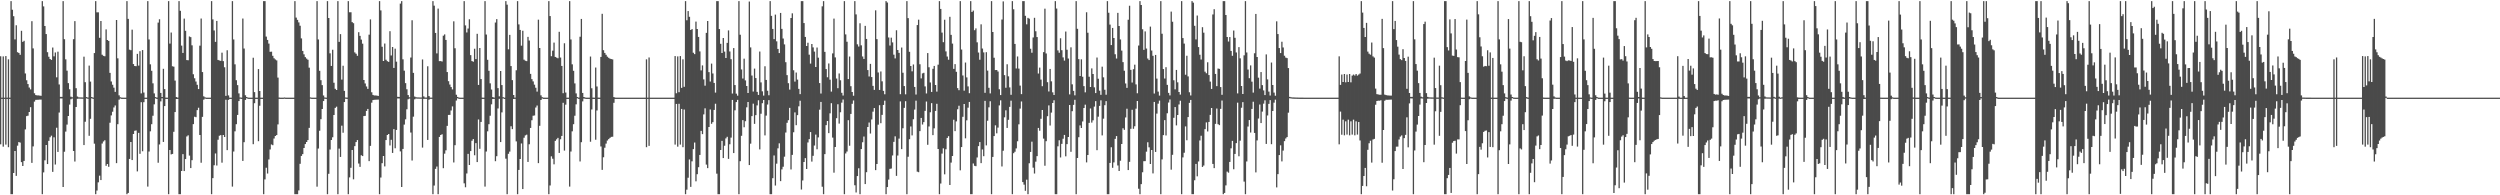 <?xml version="1.0" encoding="UTF-8"?>
<svg xmlns="http://www.w3.org/2000/svg" width="1920" height="150">
  <path d="M0 43.200h1v67.659H0zM1 74.996h1v1.000H1zM2 43.311h1v69.337H2zM3 74.996h1v1.000H3zM4 43.035h1v68.002H4zM5 74.996h1v1.000H5zM6 45.555h1v67.514H6zM7 74.992h1v1.000H7zM8 0.859h1v148.283H8zM9 7.482h1v141.659H9zM10 12.460h1v120.425H10zM11 30.242h1v85.746H11zM12 19.419h1v115.649H12zM13 40.077h1v71.788H13zM14 40.641h1v68.455H14zM15 42.099h1v67.413H15zM16 23.642h1v100.895H16zM17 32.134h1v95.349H17zM18 31.330h1v92.272H18zM19 56.401h1v42.980H19zM20 61.633h1v27.546H20zM21 64.558h1v24.287H21zM22 67.211h1v18.785H22zM23 68.665h1v13.645H23zM24 16.305h1v108.768H24zM25 37.192h1v75.247H25zM26 71.606h1v6.430H26zM27 72.991h1v3.712H27zM28 73.284h1v3.352H28zM29 73.282h1v3.322H29zM30 73.429h1v3.090H30zM31 73.580h1v2.915H31zM32 0.859h1v148.283H32zM33 4.893h1v127.485H33zM34 19.993h1v103.164H34zM35 26.147h1v85.192H35zM36 40.088h1v85.915H36zM37 43.562h1v64.623H37zM38 45.300h1v60.142H38zM39 46.019h1v58.166H39zM40 36.509h1v95.464H40zM41 43.286h1v62.161H41zM42 40.316h1v86.061H42zM43 59.388h1v38.713H43zM44 39.706h1v76.991H44zM45 64.876h1v21.530H45zM46 74.410h1v1.207H46zM47 74.414h1v1.191H47zM48 0.859h1v142.777H48zM49 30.119h1v86.428H49zM50 45.554h1v55.514H50zM51 54.274h1v41.411H51zM52 63.849h1v25.240H52zM53 68.532h1v11.817H53zM54 74.234h1v2.022H54zM55 74.682h1v1.000H55zM56 30.099h1v85.852H56zM57 16.233h1v107.805H57zM58 67.718h1v14.454H58zM59 74.125h1v1.737H59zM60 74.745h1v1.000H60zM61 74.790h1v1.000H61zM62 74.803h1v1.000H62zM63 74.846h1v1.000H63zM64 43.523h1v67.865H64zM65 63.136h1v30.334H65zM66 74.571h1v1.000H66zM67 74.891h1v1.000H67zM68 50.406h1v53.896H68zM69 62.677h1v28.541H69zM70 74.512h1v1.021H70zM71 74.951h1v1.000H71zM72 40.762h1v69.576H72zM73 0.859h1v148.283H73zM74 9.496h1v136.839H74zM75 9.469h1v130.588H75zM76 29.018h1v105.899H76zM77 16.124h1v122.157H77zM78 42.017h1v68.208H78zM79 42.894h1v65.731H79zM80 43.216h1v64.486H80zM81 22.561h1v104.790H81zM82 30.708h1v95.259H82zM83 31.431h1v96.653H83zM84 55.982h1v38.286H84zM85 62.549h1v26.069H85zM86 65.065h1v20.745H86zM87 67.310h1v15.221H87zM88 70.539h1v10.482H88zM89 15.347h1v109.936H89zM90 44.797h1v50.605H90zM91 73.193h1v3.335H91zM92 74.676h1v1.000H92zM93 74.976h1v1.000H93zM94 74.994h1v1.000H94zM95 74.995h1v1.000H95zM96 74.994h1v1.000H96zM97 0.859h1v148.283H97zM98 14.483h1v133.678H98zM99 38.150h1v83.915H99zM100 38.543h1v70.495H100zM101 22.778h1v100.173H101zM102 49.202h1v53.711H102zM103 50.686h1v49.757H103zM104 50.816h1v49.394H104zM105 41.373h1v90.245H105zM106 50.381h1v51.673H106zM107 39.308h1v78.795H107zM108 71.738h1v6.753H108zM109 38.472h1v77.680H109zM110 71.043h1v7.426H110zM111 74.985h1v1.000H111zM112 74.993h1v1.000H112zM113 0.859h1v142.434H113zM114 30.314h1v86.053H114zM115 49.413h1v51.433H115zM116 54.392h1v40.990H116zM117 64.024h1v24.855H117zM118 71.719h1v8.391H118zM119 74.546h1v1.000H119zM120 74.980h1v1.000H120zM121 17.344h1v107.657H121zM122 14.811h1v96.123H122zM123 71.392h1v6.479H123zM124 74.483h1v1.059H124zM125 52.839h1v56.151H125zM126 68.416h1v13.055H126zM127 74.978h1v1.000H127zM128 74.993h1v1.000H128zM129 0.859h1v148.283H129zM130 33.484h1v81.723H130zM131 24.994h1v93.602H131zM132 50.888h1v67.311H132zM133 51.210h1v50.033H133zM134 61.884h1v24.181H134zM135 74.554h1v1.469H135zM136 74.956h1v1.000H136zM137 0.859h1v148.283H137zM138 8.280h1v140.861H138zM139 35.031h1v96.289H139zM140 40.648h1v77.713H140zM141 14.266h1v117.116H141zM142 23.664h1v98.510H142zM143 46.127h1v58.701H143zM144 46.276h1v57.658H144zM145 27.991h1v91.532H145zM146 28.527h1v100.534H146zM147 34.803h1v88.214H147zM148 57.057h1v38.270H148zM149 60.090h1v29.558H149zM150 62.639h1v27.386H150zM151 65.118h1v19.451H151zM152 68.388h1v14.340H152zM153 35.050h1v68.634H153zM154 14.215h1v110.751H154zM155 55.322h1v34.456H155zM156 73.987h1v2.547H156zM157 74.729h1v1.000H157zM158 74.994h1v1.000H158zM159 74.994h1v1.000H159zM160 74.995h1v1.000H160zM161 74.994h1v1.000H161zM162 0.859h1v148.283H162zM163 14.915h1v121.900H163zM164 23.417h1v103.509H164zM165 32.169h1v85.682H165zM166 16.088h1v111.030H166zM167 46.042h1v61.265H167zM168 46.432h1v57.801H168zM169 46.736h1v57.029H169zM170 40.445h1v84.486H170zM171 46.967h1v56.722H171zM172 51.680h1v53.558H172zM173 73.631h1v2.957H173zM174 38.609h1v76.691H174zM175 73.244h1v3.429H175zM176 74.985h1v1.000H176zM177 74.993h1v1.000H177zM178 0.859h1v142.463H178zM179 30.321h1v86.052H179zM180 49.413h1v51.431H180zM181 61.594h1v33.789H181zM182 65.387h1v22.860H182zM183 71.719h1v5.920H183zM184 74.847h1v1.000H184zM185 74.983h1v1.000H185zM186 14.253h1v109.345H186zM187 37.293h1v71.926H187zM188 73.155h1v3.582H188zM189 74.484h1v1.000H189zM190 74.933h1v1.000H190zM191 74.992h1v1.000H191zM192 74.993h1v1.000H192zM193 74.993h1v1.000H193zM194 44.361h1v66.374H194zM195 70.735h1v8.515H195zM196 74.988h1v1.000H196zM197 74.996h1v1.000H197zM198 53.029h1v55.398H198zM199 69.908h1v11.318H199zM200 74.987h1v1.000H200zM201 74.996h1v1.000H201zM202 0.859h1v148.283H202zM203 0.859h1v136.916H203zM204 28.116h1v100.679H204zM205 30.694h1v102.584H205zM206 33.509h1v88.946H206zM207 39.768h1v75.017H207zM208 39.686h1v71.240H208zM209 42.852h1v68.674H209zM210 44.735h1v61.654H210zM211 45.671h1v58.755H211zM212 46.361h1v57.369H212zM213 59.580h1v35.969H213zM214 74.907h1v1.000H214zM215 74.988h1v1.000H215zM216 74.992h1v1.000H216zM217 74.991h1v1.000H217zM218 74.832h1v1.000H218zM219 74.994h1v1.000H219zM220 74.995h1v1.000H220zM221 74.995h1v1.000H221zM222 74.995h1v1.000H222zM223 74.995h1v1.000H223zM224 74.995h1v1.000H224zM225 74.995h1v1.000H225zM226 0.859h1v148.283H226zM227 13.533h1v135.608H227zM228 15.257h1v133.885H228zM229 17.184h1v129.048H229zM230 19.768h1v106.015H230zM231 29.484h1v90.250H231zM232 39.103h1v79.249H232zM233 41.710h1v71.947H233zM234 43.885h1v66.739H234zM235 44.994h1v64.044H235zM236 45.901h1v61.667H236zM237 51.967h1v46.260H237zM238 74.780h1v1.000H238zM239 74.992h1v1.000H239zM240 74.993h1v1.000H240zM241 74.994h1v1.000H241zM242 74.994h1v1.000H242zM243 0.859h1v142.503H243zM244 30.320h1v83.736H244zM245 54.392h1v46.025H245zM246 61.589h1v29.967H246zM247 65.390h1v18.302H247zM248 73.314h1v4.326H248zM249 74.849h1v1.000H249zM250 74.986h1v1.000H250zM251 0.859h1v148.283H251zM252 13.808h1v119.681H252zM253 40.938h1v73.893H253zM254 50.643h1v56.884H254zM255 38.175h1v67.237H255zM256 63.528h1v24.767H256zM257 68.201h1v14.618H257zM258 69.142h1v12.756H258zM259 0.859h1v148.283H259zM260 32.150h1v81.983H260zM261 26.203h1v94.311H261zM262 61.156h1v35.369H262zM263 50.463h1v51.497H263zM264 69.810h1v8.600H264zM265 74.843h1v1.000H265zM266 74.981h1v1.000H266zM267 0.859h1v148.283H267zM268 9.417h1v126.823H268zM269 9.404h1v119.465H269zM270 17.015h1v98.166H270zM271 17.831h1v119.885H271zM272 40.264h1v71.951H272zM273 41.265h1v67.861H273zM274 42.877h1v64.685H274zM275 24.748h1v100.872H275zM276 27.570h1v100.606H276zM277 30.400h1v88.865H277zM278 33.534h1v86.318H278zM279 61.449h1v27.666H279zM280 64.077h1v24.925H280zM281 66.411h1v18.761H281zM282 68.236h1v15.449H282zM283 26.609h1v97.146H283zM284 14.892h1v97.134H284zM285 70.845h1v7.985H285zM286 72.913h1v3.922H286zM287 73.310h1v3.334H287zM288 73.302h1v3.301H288zM289 73.403h1v3.127H289zM290 73.656h1v2.834H290zM291 0.859h1v148.283H291zM292 7.996h1v128.370H292zM293 35.890h1v89.443H293zM294 46.836h1v72.988H294zM295 33.407h1v94.404H295zM296 45.890h1v61.702H296zM297 47.022h1v56.667H297zM298 47.513h1v55.386H298zM299 23.960h1v87.759H299zM300 42.594h1v64.752H300zM301 36.111h1v81.346H301zM302 52.170h1v47.025H302zM303 37.364h1v76.513H303zM304 47.363h1v52.419H304zM305 74.334h1v1.290H305zM306 74.437h1v1.174H306zM307 2.779h1v113.491H307zM308 0.859h1v142.741H308zM309 45.553h1v68.853H309zM310 54.277h1v41.403H310zM311 63.836h1v27.807H311zM312 68.544h1v15.362H312zM313 73.026h1v3.225H313zM314 74.698h1v1.000H314zM315 44.198h1v57.580H315zM316 15.572h1v107.738H316zM317 55.939h1v33.674H317zM318 74.123h1v2.155H318zM319 74.661h1v1.000H319zM320 74.797h1v1.000H320zM321 74.785h1v1.000H321zM322 74.844h1v1.000H322zM323 74.849h1v1.000H323zM324 45.652h1v67.696H324zM325 74.047h1v1.861H325zM326 74.885h1v1.000H326zM327 74.905h1v1.000H327zM328 50.907h1v56.561H328zM329 73.782h1v2.781H329zM330 74.937h1v1.000H330zM331 74.951h1v1.000H331zM332 0.859h1v148.283H332zM333 4.350h1v138.124H333zM334 25.316h1v104.349H334zM335 40.987h1v86.898H335zM336 6.620h1v142.521H336zM337 46.957h1v58.214H337zM338 46.887h1v56.778H338zM339 47.263h1v55.845H339zM340 27.378h1v101.816H340zM341 26.405h1v91.599H341zM342 30.646h1v84.826H342zM343 55.327h1v41.364H343zM344 62.363h1v25.902H344zM345 64.898h1v23.332H345zM346 66.861h1v17.954H346zM347 68.659h1v13.032H347zM348 16.363h1v108.388H348zM349 37.084h1v74.421H349zM350 72.763h1v4.450H350zM351 74.465h1v1.047H351zM352 74.930h1v1.000H352zM353 74.994h1v1.000H353zM354 74.993h1v1.000H354zM355 74.994h1v1.000H355zM356 0.859h1v139.964H356zM357 19.530h1v124.313H357zM358 24.958h1v108.252H358zM359 21.938h1v96.225H359zM360 14.783h1v111.929H360zM361 42.365h1v73.675H361zM362 46.880h1v61.192H362zM363 47.403h1v59.385H363zM364 37.429h1v81.829H364zM365 45.373h1v64.551H365zM366 25.938h1v98.519H366zM367 65.220h1v26.522H367zM368 36.872h1v77.428H368zM369 60.708h1v32.945H369zM370 74.976h1v1.000H370zM371 74.993h1v1.000H371zM372 0.859h1v142.467H372zM373 26.507h1v89.859H373zM374 45.941h1v54.904H374zM375 54.389h1v40.996H375zM376 64.024h1v24.859H376zM377 68.766h1v11.343H377zM378 74.543h1v1.485H378zM379 74.954h1v1.000H379zM380 17.328h1v106.471H380zM381 14.685h1v105.271H381zM382 67.700h1v15.578H382zM383 74.008h1v1.889H383zM384 54.531h1v54.599H384zM385 65.348h1v20.977H385zM386 74.631h1v1.000H386zM387 74.989h1v1.000H387zM388 0.859h1v120.993H388zM389 3.602h1v145.539H389zM390 37.900h1v80.241H390zM391 26.769h1v89.650H391zM392 50.736h1v46.225H392zM393 61.549h1v37.615H393zM394 72.981h1v3.041H394zM395 74.935h1v1.000H395zM396 53.952h1v54.622H396zM397 0.859h1v148.283H397zM398 18.751h1v111.776H398zM399 22.970h1v99.145H399zM400 35.076h1v75.127H400zM401 23.601h1v121.623H401zM402 45.827h1v59.973H402zM403 46.659h1v57.349H403zM404 46.966h1v56.480H404zM405 28.323h1v96.050H405zM406 31.110h1v79.707H406zM407 56.728h1v41.512H407zM408 60.799h1v31.574H408zM409 62.508h1v26.365H409zM410 65.020h1v23.652H410zM411 67.373h1v15.188H411zM412 70.348h1v10.724H412zM413 15.113h1v110.185H413zM414 36.840h1v59.779H414zM415 73.197h1v3.598H415zM416 74.656h1v1.000H416zM417 74.977h1v1.000H417zM418 74.994h1v1.000H418zM419 74.993h1v1.000H419zM420 74.994h1v1.000H420zM421 0.859h1v148.283H421zM422 12.343h1v130.118H422zM423 43.147h1v76.894H423zM424 38.922h1v82.975H424zM425 32.705h1v93.510H425zM426 43.704h1v64.488H426zM427 44.259h1v62.734H427zM428 44.749h1v61.129H428zM429 24.447h1v93.012H429zM430 44.187h1v62.776H430zM431 50.634h1v53.761H431zM432 71.565h1v7.369H432zM433 33.203h1v82.437H433zM434 71.058h1v9.336H434zM435 74.986h1v1.000H435zM436 74.993h1v1.000H436zM437 0.859h1v142.439H437zM438 30.320h1v86.047H438zM439 49.410h1v51.436H439zM440 54.391h1v40.992H440zM441 64.025h1v24.856H441zM442 71.716h1v8.395H442zM443 74.544h1v1.000H443zM444 74.968h1v1.000H444zM445 28.197h1v95.807H445zM446 14.554h1v94.657H446zM447 71.392h1v6.478H447zM448 74.481h1v1.205H448zM449 74.889h1v1.000H449zM450 74.992h1v1.000H450zM451 74.992h1v1.000H451zM452 74.992h1v1.000H452zM453 43.440h1v65.401H453zM454 67.809h1v16.257H454zM455 74.977h1v1.000H455zM456 74.995h1v1.000H456zM457 51.851h1v55.474H457zM458 66.381h1v18.480H458zM459 74.972h1v1.000H459zM460 74.995h1v1.000H460zM461 43.725h1v68.773H461zM462 10.582h1v119.891H462zM463 38.562h1v82.214H463zM464 40.646h1v72.811H464zM465 42.091h1v68.206H465zM466 43.513h1v64.393H466zM467 44.398h1v62.451H467zM468 45.065h1v60.806H468zM469 45.357h1v59.778H469zM470 45.600h1v59.413H470zM471 74.558h1v4.382H471zM472 74.969h1v1.000H472zM473 74.997h1v1.000H473zM474 74.997h1v1.000H474zM475 74.998h1v1.000H475zM476 74.997h1v1.000H476zM477 74.998h1v1.000H477zM478 74.997h1v1.000H478zM479 74.998h1v1.000H479zM480 74.998h1v1.000H480zM481 74.998h1v1.000H481zM482 74.997h1v1.000H482zM483 74.997h1v1.000H483zM484 74.998h1v1.000H484zM485 74.997h1v1.000H485zM486 74.998h1v1.000H486zM487 74.997h1v1.000H487zM488 74.997h1v1.000H488zM489 74.998h1v1.000H489zM490 74.998h1v1.000H490zM491 74.997h1v1.000H491zM492 74.997h1v1.000H492zM493 74.997h1v1.000H493zM494 74.997h1v1.000H494zM495 74.997h1v1.000H495zM496 45.553h1v67.516H496zM497 74.991h1v1.000H497zM498 44.114h1v67.908H498zM499 74.995h1v1.000H499zM500 74.997h1v1.000H500zM501 74.997h1v1.000H501zM502 74.997h1v1.000H502zM503 74.997h1v1.000H503zM504 74.997h1v1.000H504zM505 74.997h1v1.000H505zM506 74.997h1v1.000H506zM507 74.998h1v1.000H507zM508 74.998h1v1.000H508zM509 74.997h1v1.000H509zM510 74.997h1v1.000H510zM511 74.998h1v1.000H511zM512 74.997h1v1.000H512zM513 74.998h1v1.000H513zM514 74.997h1v1.000H514zM515 74.997h1v1.000H515zM516 74.997h1v1.000H516zM517 74.997h1v1.000H517zM518 43.035h1v68.002H518zM519 71.615h1v8.183H519zM520 43.311h1v69.338H520zM521 70.802h1v8.936H521zM522 43.035h1v68.002H522zM523 67.489h1v16.186H523zM524 45.555h1v67.514H524zM525 66.641h1v17.471H525zM526 0.859h1v148.283H526zM527 15.566h1v130.119H527zM528 8.475h1v128.014H528zM529 12.889h1v109.575H529zM530 23.050h1v120.483H530zM531 22.321h1v101.591H531zM532 40.497h1v74.022H532zM533 41.578h1v67.879H533zM534 16.599h1v122.687H534zM535 22.248h1v111.514H535zM536 28.365h1v100.042H536zM537 39.495h1v79.478H537zM538 54.066h1v46.459H538zM539 50.247h1v52.774H539zM540 60.979h1v26.905H540zM541 65.805h1v17.386H541zM542 25.236h1v101.157H542zM543 16.147h1v112.987H543zM544 55.420h1v42.127H544zM545 62.638h1v21.413H545zM546 48.832h1v46.268H546zM547 56.396h1v37.412H547zM548 63.697h1v20.726H548zM549 71.123h1v8.539H549zM550 0.859h1v132.493H550zM551 0.859h1v148.283H551zM552 22.341h1v126.800H552zM553 33.642h1v81.567H553zM554 40.698h1v67.464H554zM555 29.208h1v92.206H555zM556 39.638h1v72.294H556zM557 44.552h1v61.732H557zM558 32.903h1v72.179H558zM559 23.329h1v98.683H559zM560 39.506h1v71.287H560zM561 45.461h1v60.219H561zM562 71.819h1v4.935H562zM563 36.911h1v80.654H563zM564 65.356h1v19.355H564zM565 71.921h1v6.483H565zM566 73.498h1v3.184H566zM567 0.859h1v148.283H567zM568 26.678h1v97.132H568zM569 53.372h1v50.925H569zM570 60.312h1v31.939H570zM571 45.045h1v52.680H571zM572 61.732h1v31.371H572zM573 66.060h1v16.378H573zM574 71.400h1v6.948H574zM575 1.191h1v125.598H575zM576 36.411h1v73.949H576zM577 58.010h1v31.157H577zM578 70.279h1v9.328H578zM579 52.711h1v42.437H579zM580 59.940h1v28.477H580zM581 70.534h1v10.400H581zM582 72.934h1v4.089H582zM583 39.574h1v75.145H583zM584 63.288h1v24.083H584zM585 70.121h1v9.122H585zM586 73.401h1v3.422H586zM587 50.902h1v53.102H587zM588 61.396h1v27.373H588zM589 69.693h1v10.610H589zM590 73.176h1v3.723H590zM591 0.859h1v148.283H591zM592 12.211h1v136.931H592zM593 22.222h1v114.612H593zM594 30.071h1v89.325H594zM595 11.194h1v131.292H595zM596 31.734h1v93.962H596zM597 37.576h1v76.332H597zM598 40.780h1v69.321H598zM599 9.943h1v129.173H599zM600 22.178h1v107.915H600zM601 29.583h1v98.466H601zM602 34.117h1v86.210H602zM603 47.774h1v53.994H603zM604 57.677h1v36.652H604zM605 63.884h1v28.425H605zM606 68.798h1v14.052H606zM607 13.804h1v116.357H607zM608 10.261h1v108.681H608zM609 53.975h1v47.593H609zM610 62.650h1v23.691H610zM611 55.685h1v40.482H611zM612 61.148h1v27.292H612zM613 68.243h1v13.421H613zM614 72.299h1v5.042H614zM615 0.859h1v144.694H615zM616 0.859h1v137.733H616zM617 17.701h1v106.737H617zM618 28.360h1v93.069H618zM619 35.318h1v94.492H619zM620 32.834h1v76.562H620zM621 41.989h1v64.883H621zM622 48.862h1v52.542H622zM623 33.805h1v90.303H623zM624 36.384h1v83.280H624zM625 39.642h1v72.134H625zM626 51.474h1v51.881H626zM627 36.487h1v78.175H627zM628 44.271h1v61.276H628zM629 63.799h1v20.435H629zM630 71.826h1v6.480H630zM631 4.845h1v138.592H631zM632 0.859h1v148.283H632zM633 39.834h1v78.529H633zM634 53.044h1v43.067H634zM635 59.359h1v33.568H635zM636 48.755h1v53.490H636zM637 61.202h1v25.856H637zM638 70.360h1v8.919H638zM639 40.988h1v64.677H639zM640 14.268h1v118.354H640zM641 44.075h1v68.814H641zM642 60.326h1v30.447H642zM643 67.719h1v12.371H643zM644 56.437h1v38.465H644zM645 61.621h1v24.617H645zM646 71.247h1v7.606H646zM647 73.363h1v3.073H647zM648 0.859h1v148.283H648zM649 26.417h1v91.451H649zM650 32.046h1v84.317H650zM651 60.736h1v31.583H651zM652 43.412h1v68.518H652zM653 66.197h1v21.296H653zM654 70.670h1v9.040H654zM655 73.519h1v3.614H655zM656 0.859h1v141.441H656zM657 11.049h1v136.757H657zM658 34.042h1v101.153H658zM659 35.740h1v93.483H659zM660 17.857h1v131.285H660zM661 34.807h1v79.668H661zM662 43.349h1v65.921H662zM663 45.284h1v59.581H663zM664 19.888h1v121.460H664zM665 29.914h1v102.341H665zM666 53.819h1v43.723H666zM667 58.741h1v35.356H667zM668 49.026h1v53.539H668zM669 59.192h1v32.549H669zM670 65.959h1v19.807H670zM671 69.023h1v13.951H671zM672 7.953h1v122.704H672zM673 30.059h1v95.884H673zM674 55.629h1v40.118H674zM675 69.081h1v11.707H675zM676 54.865h1v39.733H676zM677 62.444h1v25.774H677zM678 69.798h1v10.795H678zM679 72.399h1v4.936H679zM680 0.859h1v148.283H680zM681 1.967h1v141.705H681zM682 28.780h1v109.175H682zM683 34.972h1v94.711H683zM684 28.919h1v100.512H684zM685 32.542h1v86.844H685zM686 41.970h1v66.981H686zM687 44.843h1v59.871H687zM688 23.242h1v111.804H688zM689 38.377h1v81.072H689zM690 40.601h1v65.867H690zM691 72.369h1v5.489H691zM692 36.500h1v78.035H692zM693 55.857h1v42.673H693zM694 66.115h1v16.749H694zM695 72.438h1v5.308H695zM696 0.859h1v148.283H696zM697 13.901h1v106.454H697zM698 39.773h1v67.114H698zM699 50.687h1v46.445H699zM700 54.807h1v49.192H700zM701 49.527h1v42.081H701zM702 66.770h1v17.378H702zM703 72.592h1v4.744H703zM704 19.275h1v112.546H704zM705 15.089h1v117.141H705zM706 49.371h1v51.338H706zM707 60.214h1v30.350H707zM708 56.378h1v39.259H708zM709 55.908h1v37.888H709zM710 66.350h1v18.784H710zM711 71.802h1v6.164H711zM712 40.764h1v70.461H712zM713 51.667h1v45.434H713zM714 63.326h1v22.902H714zM715 70.624h1v8.608H715zM716 52.850h1v50.931H716zM717 50.624h1v47.910H717zM718 65.304h1v19.907H718zM719 70.339h1v9.361H719zM720 49.640h1v64.809H720zM721 0.859h1v148.283H721zM722 6.851h1v134.090H722zM723 25.055h1v92.899H723zM724 32.407h1v81.528H724zM725 15.170h1v118.727H725zM726 39.481h1v75.150H726zM727 43.413h1v62.534H727zM728 45.878h1v58.731H728zM729 12.910h1v129.182H729zM730 26.782h1v98.072H730zM731 33.469h1v86.335H731zM732 52.883h1v39.057H732zM733 49.261h1v51.473H733zM734 55.145h1v38.086H734zM735 67.706h1v16.228H735zM736 69.286h1v11.918H736zM737 0.859h1v129.955H737zM738 38.023h1v74.929H738zM739 57.976h1v31.742H739zM740 69.622h1v10.263H740zM741 48.000h1v58.234H741zM742 59.457h1v32.980H742zM743 66.336h1v16.377H743zM744 71.598h1v6.700H744zM745 0.859h1v148.283H745zM746 9.166h1v139.976H746zM747 8.129h1v117.395H747zM748 23.179h1v104.174H748zM749 21.785h1v105.845H749zM750 32.499h1v88.413H750zM751 40.347h1v71.868H751zM752 45.853h1v63.279H752zM753 18.664h1v106.640H753zM754 37.254h1v77.519H754zM755 40.248h1v79.699H755zM756 71.294h1v6.182H756zM757 40.099h1v71.544H757zM758 54.200h1v38.520H758zM759 67.430h1v14.994H759zM760 71.753h1v6.042H760zM761 0.859h1v148.283H761zM762 24.577h1v95.945H762zM763 44.338h1v60.164H763zM764 53.816h1v42.414H764zM765 53.740h1v48.666H765zM766 54.932h1v43.075H766zM767 68.541h1v12.417H767zM768 73.025h1v4.043H768zM769 15.019h1v112.828H769zM770 1.098h1v114.690H770zM771 57.708h1v32.383H771zM772 67.356h1v17.383H772zM773 49.334h1v48.938H773zM774 58.618h1v33.387H774zM775 67.133h1v14.918H775zM776 72.787h1v4.549H776zM777 0.859h1v148.283H777zM778 7.102h1v110.579H778zM779 33.723h1v82.795H779zM780 52.594h1v61.395H780zM781 43.359h1v65.109H781zM782 52.694h1v42.808H782zM783 65.755h1v17.628H783zM784 72.303h1v5.621H784zM785 0.859h1v138.953H785zM786 0.859h1v140.959H786zM787 12.154h1v134.398H787zM788 18.692h1v119.282H788zM789 13.709h1v135.433H789zM790 14.321h1v111.046H790zM791 37.422h1v79.274H791zM792 40.486h1v68.335H792zM793 28.751h1v100.003H793zM794 13.658h1v119.629H794zM795 24.020h1v100.137H795zM796 28.461h1v91.470H796zM797 56.463h1v41.807H797zM798 51.942h1v48.480H798zM799 61.152h1v30.097H799zM800 66.191h1v18.285H800zM801 40.014h1v66.454H801zM802 6.643h1v120.640H802zM803 41.070h1v67.351H803zM804 63.118h1v26.143H804zM805 70.241h1v10.689H805zM806 52.964h1v43.423H806zM807 62.442h1v24.026H807zM808 70.918h1v8.163H808zM809 72.950h1v4.049H809zM810 0.859h1v148.283H810zM811 6.565h1v142.576H811zM812 38.719h1v73.689H812zM813 40.514h1v67.209H813zM814 29.387h1v91.528H814zM815 38.531h1v71.983H815zM816 44.086h1v62.442H816zM817 46.541h1v57.065H817zM818 24.236h1v95.847H818zM819 38.182h1v72.517H819zM820 44.934h1v60.278H820zM821 72.491h1v8.126H821zM822 36.354h1v80.239H822zM823 64.777h1v20.634H823zM824 69.780h1v10.765H824zM825 73.215h1v3.410H825zM826 0.859h1v148.283H826zM827 22.123h1v99.212H827zM828 45.430h1v59.916H828zM829 58.364h1v37.930H829zM830 45.565h1v52.741H830zM831 58.951h1v34.360H831zM832 66.140h1v16.828H832zM833 70.900h1v9.509H833zM834 9.430h1v115.312H834zM835 25.129h1v93.901H835zM836 58.917h1v35.470H836zM837 66.835h1v16.478H837zM838 52.539h1v41.640H838zM839 56.829h1v35.562H839zM840 67.073h1v14.795H840zM841 71.470h1v6.180H841zM842 44.198h1v71.132H842zM843 60.476h1v29.131H843zM844 69.651h1v11.677H844zM845 72.798h1v4.269H845zM846 51.177h1v52.831H846zM847 59.409h1v31.749H847zM848 68.905h1v11.912H848zM849 72.740h1v4.941H849zM850 0.859h1v148.283H850zM851 9.756h1v139.386H851zM852 18.889h1v106.255H852zM853 34.620h1v78.457H853zM854 21.458h1v107.431H854zM855 29.171h1v95.536H855zM856 41.692h1v64.945H856zM857 44.938h1v59.559H857zM858 9.888h1v117.175H858zM859 19.978h1v111.326H859zM860 30.308h1v93.139H860zM861 38.868h1v71.736H861zM862 47.723h1v50.761H862zM863 54.345h1v45.393H863zM864 64.122h1v26.111H864zM865 67.491h1v15.992H865zM866 15.164h1v115.452H866zM867 4.397h1v119.891H867zM868 53.648h1v45.260H868zM869 63.396h1v20.944H869zM870 53.124h1v45.805H870zM871 49.658h1v47.322H871zM872 64.812h1v18.625H872zM873 71.635h1v5.945H873zM874 34.945h1v109.982H874zM875 0.859h1v148.283H875zM876 3.850h1v137.563H876zM877 22.451h1v109.861H877zM878 38.286h1v85.494H878zM879 24.110h1v99.643H879zM880 37.298h1v79.157H880zM881 44.936h1v64.335H881zM882 46.136h1v67.016H882zM883 20.433h1v105.538H883zM884 38.798h1v76.394H884zM885 42.835h1v90.311H885zM886 71.821h1v6.480H886zM887 42.172h1v74.518H887zM888 60.346h1v26.909H888zM889 70.331h1v9.309H889zM890 73.422h1v3.836H890zM891 0.859h1v148.283H891zM892 25.915h1v96.527H892zM893 53.067h1v50.699H893zM894 60.317h1v31.933H894zM895 51.594h1v52.432H895zM896 65.174h1v21.826H896zM897 71.297h1v7.461H897zM898 73.278h1v3.128H898zM899 8.918h1v121.389H899zM900 16.687h1v102.196H900zM901 61.635h1v28.823H901zM902 68.595h1v13.616H902zM903 53.712h1v42.584H903zM904 63.240h1v25.094H904zM905 70.673h1v9.563H905zM906 72.639h1v4.747H906zM907 0.859h1v148.283H907zM908 29.226h1v91.680H908zM909 33.491h1v83.831H909zM910 57.389h1v39.666H910zM911 42.809h1v64.910H911zM912 58.666h1v31.221H912zM913 70.863h1v8.138H913zM914 73.322h1v3.411H914zM915 0.859h1v148.283H915zM916 2.041h1v147.101H916zM917 19.813h1v118.627H917zM918 30.249h1v95.647H918zM919 11.918h1v123.492H919zM920 36.142h1v87.874H920zM921 42.043h1v65.818H921zM922 45.696h1v58.555H922zM923 20.909h1v107.273H923zM924 25.105h1v102.024H924zM925 55.053h1v44.146H925zM926 56.280h1v37.716H926zM927 47.806h1v53.181H927zM928 57.647h1v36.021H928zM929 62.674h1v25.520H929zM930 68.282h1v14.651H930zM931 11.094h1v114.811H931zM932 7.047h1v122.076H932zM933 56.793h1v38.320H933zM934 66.168h1v17.178H934zM935 52.643h1v42.742H935zM936 52.883h1v43.225H936zM937 66.867h1v16.735H937zM938 72.784h1v4.426H938zM939 0.859h1v148.283H939zM940 0.859h1v147.335H940zM941 11.532h1v130.859H941zM942 28.420h1v103.375H942zM943 31.894h1v100.725H943zM944 28.455h1v95.918H944zM945 39.105h1v74.795H945zM946 42.865h1v65.330H946zM947 23.456h1v106.519H947zM948 29.022h1v89.203H948zM949 40.275h1v69.659H949zM950 71.726h1v7.105H950zM951 36.214h1v83.818H951zM952 44.791h1v63.262H952zM953 66.065h1v16.674H953zM954 72.193h1v6.271H954zM955 42.501h1v96.991H955zM956 0.859h1v148.283H956zM957 40.279h1v83.740H957zM958 53.397h1v43.790H958zM959 60.056h1v32.144H959zM960 50.228h1v51.547H960zM961 62.718h1v20.948H961zM962 71.114h1v7.031H962zM963 40.926h1v61.178H963zM964 10.722h1v121.688H964zM965 43.751h1v64.088H965zM966 59.625h1v31.431H966zM967 68.042h1v12.265H967zM968 55.360h1v39.133H968zM969 65.389h1v20.346H969zM970 69.443h1v10.180H970zM971 73.019h1v4.058H971zM972 41.787h1v68.744H972zM973 60.973h1v27.686H973zM974 70.328h1v9.460H974zM975 73.395h1v3.487H975zM976 48.039h1v62.725H976zM977 65.295h1v19.957H977zM978 71.109h1v7.749H978zM979 73.513h1v3.051H979zM980 16.371h1v127.543H980zM981 26.141h1v107.616H981zM982 36.919h1v82.164H982zM983 40.750h1v70.870H983zM984 32.028h1v91.930H984zM985 36.453h1v79.189H985zM986 42.794h1v65.599H986zM987 44.217h1v62.136H987zM988 44.656h1v60.625H988zM989 52.281h1v34.234H989zM990 74.376h1v1.102H990zM991 74.638h1v1.000H991zM992 74.790h1v1.000H992zM993 74.817h1v1.000H993zM994 74.859h1v1.000H994zM995 74.897h1v1.000H995zM996 74.919h1v1.000H996zM997 74.940h1v1.000H997zM998 74.963h1v1.000H998zM999 74.977h1v1.000H999zM1000 74.979h1v1.000H1000zM1001 74.985h1v1.000H1001zM1002 74.991h1v1.000H1002zM1003 74.993h1v1.000H1003zM1004 74.994h1v1.000H1004zM1005 74.996h1v1.000H1005zM1006 74.997h1v1.000H1006zM1007 74.997h1v1.000H1007zM1008 74.997h1v1.000H1008zM1009 74.998h1v1.000H1009zM1010 74.997h1v1.000H1010zM1011 74.997h1v1.000H1011zM1012 74.997h1v1.000H1012zM1013 74.998h1v1.000H1013zM1014 74.997h1v1.000H1014zM1015 74.998h1v1.000H1015zM1016 74.997h1v1.000H1016zM1017 74.998h1v1.000H1017zM1018 74.998h1v1.000H1018zM1019 74.998h1v1.000H1019zM1020 74.997h1v1.000H1020zM1021 74.997h1v1.000H1021zM1022 74.997h1v1.000H1022zM1023 74.997h1v1.000H1023zM1024 74.998h1v1.000H1024zM1025 74.997h1v1.000H1025zM1026 74.997h1v1.000H1026zM1027 74.998h1v1.000H1027zM1028 43.285h1v67.542H1028zM1029 65.198h1v20.514H1029zM1030 57.245h1v46.226H1030zM1031 62.967h1v28.932H1031zM1032 56.852h1v47.086H1032zM1033 63.255h1v29.935H1033zM1034 57.263h1v46.088H1034zM1035 62.961h1v28.941H1035zM1036 56.855h1v47.076H1036zM1037 63.255h1v29.935H1037zM1038 58.063h1v45.288H1038zM1039 57.263h1v34.637H1039zM1040 57.996h1v45.933H1040zM1041 56.856h1v36.333H1041zM1042 58.062h1v45.287H1042zM1043 57.262h1v36.460H1043zM1044 56.479h1v51.414H1044zM1045 0.859h1v148.283H1045zM1046 9.662h1v133.153H1046zM1047 21.471h1v113.700H1047zM1048 28.417h1v100.532H1048zM1049 17.550h1v125.480H1049zM1050 39.636h1v75.388H1050zM1051 41.238h1v68.801H1051zM1052 42.006h1v66.066H1052zM1053 32.651h1v92.219H1053zM1054 43.335h1v63.790H1054zM1055 44.226h1v62.443H1055zM1056 68.035h1v12.389H1056zM1057 72.273h1v5.300H1057zM1058 72.525h1v4.781H1058zM1059 72.776h1v4.583H1059zM1060 72.772h1v4.218H1060zM1061 14.496h1v110.503H1061zM1062 36.941h1v62.902H1062zM1063 72.677h1v4.681H1063zM1064 72.996h1v3.619H1064zM1065 73.282h1v3.352H1065zM1066 73.323h1v3.281H1066zM1067 73.429h1v3.091H1067zM1068 73.418h1v3.076H1068zM1069 0.859h1v145.450H1069zM1070 22.357h1v115.303H1070zM1071 16.098h1v99.901H1071zM1072 30.789h1v81.864H1072zM1073 35.819h1v76.784H1073zM1074 41.953h1v65.145H1074zM1075 45.434h1v59.462H1075zM1076 46.190h1v57.795H1076zM1077 37.760h1v92.054H1077zM1078 44.531h1v61.554H1078zM1079 46.809h1v56.775H1079zM1080 68.189h1v21.918H1080zM1081 43.502h1v69.671H1081zM1082 71.412h1v7.981H1082zM1083 74.411h1v1.175H1083zM1084 74.413h1v1.191H1084zM1085 0.859h1v148.283H1085zM1086 30.210h1v85.331H1086zM1087 49.217h1v51.845H1087zM1088 54.275h1v41.409H1088zM1089 63.850h1v25.241H1089zM1090 71.368h1v8.982H1090zM1091 74.232h1v1.389H1091zM1092 74.681h1v1.000H1092zM1093 18.473h1v106.100H1093zM1094 16.642h1v94.716H1094zM1095 71.518h1v7.576H1095zM1096 74.380h1v1.443H1096zM1097 74.746h1v1.000H1097zM1098 74.791h1v1.000H1098zM1099 74.803h1v1.000H1099zM1100 74.846h1v1.000H1100zM1101 44.281h1v66.810H1101zM1102 67.638h1v17.807H1102zM1103 74.890h1v1.000H1103zM1104 74.902h1v1.000H1104zM1105 50.410h1v53.891H1105zM1106 65.418h1v20.471H1106zM1107 74.721h1v1.000H1107zM1108 74.950h1v1.000H1108zM1109 0.859h1v148.283H1109zM1110 0.859h1v148.283H1110zM1111 36.217h1v100.649H1111zM1112 38.768h1v95.587H1112zM1113 14.918h1v114.068H1113zM1114 25.645h1v122.510H1114zM1115 42.678h1v66.940H1115zM1116 42.912h1v65.434H1116zM1117 14.663h1v93.403H1117zM1118 38.056h1v79.934H1118zM1119 43.896h1v63.173H1119zM1120 44.032h1v63.047H1120zM1121 63.083h1v17.717H1121zM1122 74.945h1v1.000H1122zM1123 74.993h1v1.000H1123zM1124 74.993h1v1.000H1124zM1125 46.853h1v53.831H1125zM1126 15.079h1v110.871H1126zM1127 55.955h1v36.393H1127zM1128 74.014h1v2.191H1128zM1129 74.730h1v1.000H1129zM1130 74.995h1v1.000H1130zM1131 74.994h1v1.000H1131zM1132 74.995h1v1.000H1132zM1133 74.994h1v1.000H1133zM1134 0.859h1v148.283H1134zM1135 10.991h1v122.721H1135zM1136 28.625h1v84.158H1136zM1137 35.665h1v79.266H1137zM1138 43.218h1v66.797H1138zM1139 51.189h1v50.150H1139zM1140 50.654h1v49.794H1140zM1141 50.817h1v49.396H1141zM1142 38.583h1v82.340H1142zM1143 50.479h1v50.978H1143zM1144 40.259h1v72.561H1144zM1145 74.961h1v1.000H1145zM1146 44.494h1v68.572H1146zM1147 74.991h1v1.000H1147zM1148 74.993h1v1.000H1148zM1149 74.993h1v1.000H1149zM1150 0.859h1v148.283H1150zM1151 30.238h1v85.139H1151zM1152 49.416h1v51.423H1152zM1153 55.017h1v40.366H1153zM1154 65.389h1v23.491H1154zM1155 71.718h1v5.919H1155zM1156 74.613h1v1.000H1156zM1157 74.981h1v1.000H1157zM1158 14.625h1v111.307H1158zM1159 37.340h1v73.535H1159zM1160 72.585h1v4.655H1160zM1161 74.484h1v1.000H1161zM1162 74.898h1v1.000H1162zM1163 74.992h1v1.000H1163zM1164 74.992h1v1.000H1164zM1165 74.992h1v1.000H1165zM1166 0.859h1v148.283H1166zM1167 32.105h1v81.852H1167zM1168 32.410h1v82.366H1168zM1169 54.007h1v41.390H1169zM1170 43.204h1v56.668H1170zM1171 66.126h1v20.026H1171zM1172 74.556h1v1.127H1172zM1173 74.957h1v1.000H1173zM1174 0.859h1v148.283H1174zM1175 12.417h1v120.283H1175zM1176 16.730h1v108.768H1176zM1177 30.987h1v91.129H1177zM1178 27.478h1v112.445H1178zM1179 24.671h1v87.155H1179zM1180 45.502h1v59.258H1180zM1181 46.414h1v57.648H1181zM1182 28.373h1v86.171H1182zM1183 45.023h1v66.327H1183zM1184 60.088h1v28.669H1184zM1185 74.915h1v1.000H1185zM1186 74.991h1v1.000H1186zM1187 74.994h1v1.000H1187zM1188 74.994h1v1.000H1188zM1189 74.993h1v1.000H1189zM1190 15.788h1v109.838H1190zM1191 13.885h1v109.369H1191zM1192 65.021h1v18.702H1192zM1193 74.015h1v1.879H1193zM1194 74.843h1v1.000H1194zM1195 74.995h1v1.000H1195zM1196 74.995h1v1.000H1196zM1197 74.994h1v1.000H1197zM1198 43.812h1v69.828H1198zM1199 0.859h1v148.283H1199zM1200 33.835h1v102.031H1200zM1201 43.483h1v75.655H1201zM1202 46.491h1v68.124H1202zM1203 46.926h1v64.114H1203zM1204 46.329h1v58.363H1204zM1205 46.453h1v57.827H1205zM1206 46.775h1v56.942H1206zM1207 20.784h1v91.190H1207zM1208 47.449h1v55.911H1208zM1209 72.543h1v5.899H1209zM1210 74.987h1v1.000H1210zM1211 44.783h1v67.795H1211zM1212 74.988h1v1.000H1212zM1213 74.993h1v1.000H1213zM1214 74.994h1v1.000H1214zM1215 0.859h1v148.283H1215zM1216 30.242h1v84.796H1216zM1217 54.392h1v46.447H1217zM1218 61.593h1v33.701H1218zM1219 65.387h1v18.304H1219zM1220 72.441h1v5.197H1220zM1221 74.849h1v1.000H1221zM1222 74.984h1v1.000H1222zM1223 13.715h1v111.658H1223zM1224 37.469h1v68.057H1224zM1225 73.155h1v3.577H1225zM1226 74.483h1v1.000H1226zM1227 74.970h1v1.000H1227zM1228 74.993h1v1.000H1228zM1229 74.991h1v1.000H1229zM1230 74.992h1v1.000H1230zM1231 44.235h1v66.852H1231zM1232 71.905h1v5.866H1232zM1233 74.988h1v1.000H1233zM1234 74.996h1v1.000H1234zM1235 50.415h1v53.881H1235zM1236 71.165h1v7.231H1236zM1237 74.988h1v1.000H1237zM1238 74.995h1v1.000H1238zM1239 0.859h1v147.382H1239zM1240 0.859h1v141.415H1240zM1241 21.691h1v106.980H1241zM1242 27.415h1v87.975H1242zM1243 30.069h1v114.468H1243zM1244 45.623h1v62.078H1244zM1245 45.437h1v59.454H1245zM1246 46.560h1v57.344H1246zM1247 35.385h1v104.851H1247zM1248 43.183h1v62.079H1248zM1249 47.213h1v55.609H1249zM1250 64.046h1v26.068H1250zM1251 74.951h1v1.000H1251zM1252 74.993h1v1.000H1252zM1253 74.993h1v1.000H1253zM1254 74.994h1v1.000H1254zM1255 15.493h1v109.083H1255zM1256 13.669h1v97.602H1256zM1257 70.480h1v8.594H1257zM1258 74.483h1v1.205H1258zM1259 52.217h1v55.505H1259zM1260 68.024h1v16.930H1260zM1261 74.977h1v1.000H1261zM1262 74.996h1v1.000H1262zM1263 0.859h1v148.283H1263zM1264 36.424h1v96.749H1264zM1265 26.393h1v119.280H1265zM1266 28.415h1v106.588H1266zM1267 36.090h1v82.489H1267zM1268 37.473h1v73.159H1268zM1269 45.361h1v63.753H1269zM1270 46.836h1v61.201H1270zM1271 46.939h1v60.532H1271zM1272 46.918h1v60.062H1272zM1273 46.845h1v59.846H1273zM1274 51.640h1v36.724H1274zM1275 74.773h1v1.000H1275zM1276 74.998h1v1.000H1276zM1277 74.998h1v1.000H1277zM1278 74.998h1v1.000H1278zM1279 74.998h1v1.000H1279zM1280 74.998h1v1.000H1280zM1281 74.998h1v1.000H1281zM1282 74.998h1v1.000H1282zM1283 74.998h1v1.000H1283zM1284 74.998h1v1.000H1284zM1285 74.998h1v1.000H1285zM1286 74.998h1v1.000H1286zM1287 74.998h1v1.000H1287zM1288 43.139h1v67.079H1288zM1289 74.201h1v1.678H1289zM1290 74.989h1v1.000H1290zM1291 74.995h1v1.000H1291zM1292 50.592h1v53.621H1292zM1293 73.801h1v2.210H1293zM1294 74.987h1v1.000H1294zM1295 74.995h1v1.000H1295zM1296 45.331h1v67.454H1296zM1297 54.211h1v44.736H1297zM1298 50.489h1v54.080H1298zM1299 57.336h1v40.297H1299zM1300 52.508h1v51.946H1300zM1301 64.575h1v23.222H1301zM1302 68.081h1v14.797H1302zM1303 69.069h1v12.764H1303zM1304 0.859h1v148.283H1304zM1305 12.233h1v136.909H1305zM1306 23.548h1v103.403H1306zM1307 28.748h1v88.920H1307zM1308 27.162h1v100.971H1308zM1309 40.745h1v70.667H1309zM1310 41.535h1v67.887H1310zM1311 41.631h1v66.248H1311zM1312 29.653h1v91.628H1312zM1313 44.022h1v63.358H1313zM1314 44.000h1v62.460H1314zM1315 44.320h1v53.444H1315zM1316 72.164h1v5.446H1316zM1317 72.660h1v4.667H1317zM1318 72.484h1v4.873H1318zM1319 72.767h1v4.230H1319zM1320 14.191h1v109.408H1320zM1321 38.155h1v74.280H1321zM1322 71.964h1v5.787H1322zM1323 72.972h1v3.811H1323zM1324 73.313h1v3.332H1324zM1325 73.301h1v3.303H1325zM1326 73.400h1v3.128H1326zM1327 73.657h1v2.835H1327zM1328 0.859h1v148.283H1328zM1329 18.278h1v111.169H1329zM1330 19.456h1v114.181H1330zM1331 26.739h1v92.816H1331zM1332 34.177h1v77.048H1332zM1333 42.496h1v64.691H1333zM1334 47.206h1v55.954H1334zM1335 47.203h1v55.673H1335zM1336 40.927h1v87.159H1336zM1337 44.001h1v62.452H1337zM1338 48.142h1v53.755H1338zM1339 59.432h1v29.741H1339zM1340 43.251h1v68.645H1340zM1341 60.363h1v34.702H1341zM1342 74.404h1v1.230H1342zM1343 74.417h1v1.196H1343zM1344 0.859h1v148.283H1344zM1345 18.295h1v123.109H1345zM1346 45.532h1v55.502H1346zM1347 54.271h1v41.396H1347zM1348 63.820h1v27.838H1348zM1349 68.550h1v11.804H1349zM1350 73.323h1v2.927H1350zM1351 74.674h1v1.000H1351zM1352 22.985h1v89.565H1352zM1353 15.965h1v108.675H1353zM1354 65.116h1v18.964H1354zM1355 74.107h1v1.729H1355zM1356 74.733h1v1.000H1356zM1357 74.794h1v1.000H1357zM1358 74.787h1v1.000H1358zM1359 74.843h1v1.000H1359zM1360 44.282h1v66.807H1360zM1361 56.014h1v37.461H1361zM1362 74.395h1v1.186H1362zM1363 74.892h1v1.000H1363zM1364 50.409h1v53.888H1364zM1365 56.549h1v47.390H1365zM1366 74.279h1v1.488H1366zM1367 74.935h1v1.000H1367zM1368 74.703h1v1.000H1368zM1369 0.859h1v148.283H1369zM1370 18.763h1v110.163H1370zM1371 28.989h1v91.081H1371zM1372 36.314h1v76.328H1372zM1373 29.745h1v115.914H1373zM1374 46.007h1v61.129H1374zM1375 46.500h1v57.080H1375zM1376 47.191h1v55.878H1376zM1377 37.154h1v102.911H1377zM1378 46.946h1v56.547H1378zM1379 47.777h1v54.691H1379zM1380 74.730h1v3.084H1380zM1381 74.974h1v1.000H1381zM1382 74.993h1v1.000H1382zM1383 74.993h1v1.000H1383zM1384 74.993h1v1.000H1384zM1385 15.554h1v108.758H1385zM1386 38.569h1v67.225H1386zM1387 73.135h1v3.608H1387zM1388 74.483h1v1.000H1388zM1389 74.961h1v1.000H1389zM1390 74.995h1v1.000H1390zM1391 74.995h1v1.000H1391zM1392 74.995h1v1.000H1392zM1393 0.859h1v148.283H1393zM1394 4.672h1v131.477H1394zM1395 21.759h1v100.373H1395zM1396 26.374h1v99.511H1396zM1397 40.470h1v84.978H1397zM1398 43.591h1v69.456H1398zM1399 46.765h1v60.607H1399zM1400 47.431h1v59.191H1400zM1401 35.209h1v91.489H1401zM1402 44.180h1v62.926H1402zM1403 22.621h1v107.100H1403zM1404 68.184h1v13.859H1404zM1405 43.459h1v69.368H1405zM1406 70.819h1v8.949H1406zM1407 74.993h1v1.000H1407zM1408 74.994h1v1.000H1408zM1409 0.859h1v148.283H1409zM1410 30.315h1v84.970H1410zM1411 49.414h1v51.421H1411zM1412 54.393h1v40.994H1412zM1413 64.021h1v24.861H1413zM1414 70.522h1v9.588H1414zM1415 74.546h1v1.328H1415zM1416 74.955h1v1.000H1416zM1417 25.063h1v100.483H1417zM1418 17.312h1v93.676H1418zM1419 70.466h1v10.235H1419zM1420 74.481h1v1.204H1420zM1421 74.841h1v1.000H1421zM1422 74.993h1v1.000H1422zM1423 74.993h1v1.000H1423zM1424 74.992h1v1.000H1424zM1425 0.859h1v148.283H1425zM1426 17.857h1v127.803H1426zM1427 36.906h1v78.837H1427zM1428 32.394h1v81.612H1428zM1429 43.347h1v56.670H1429zM1430 61.539h1v27.288H1430zM1431 73.132h1v2.892H1431zM1432 74.956h1v1.000H1432zM1433 0.859h1v135.195H1433zM1434 0.859h1v148.283H1434zM1435 19.588h1v123.916H1435zM1436 31.349h1v79.882H1436zM1437 42.037h1v80.933H1437zM1438 31.707h1v92.316H1438zM1439 46.015h1v59.663H1439zM1440 46.587h1v57.489H1440zM1441 39.938h1v87.706H1441zM1442 28.472h1v85.155H1442zM1443 64.441h1v28.574H1443zM1444 74.950h1v1.000H1444zM1445 74.992h1v1.000H1445zM1446 74.993h1v1.000H1446zM1447 74.994h1v1.000H1447zM1448 74.994h1v1.000H1448zM1449 74.994h1v1.000H1449zM1450 15.799h1v108.989H1450zM1451 55.763h1v36.993H1451zM1452 73.485h1v2.723H1452zM1453 74.732h1v1.000H1453zM1454 74.992h1v1.000H1454zM1455 74.995h1v1.000H1455zM1456 74.995h1v1.000H1456zM1457 74.994h1v1.000H1457zM1458 0.859h1v140.916H1458zM1459 11.208h1v129.004H1459zM1460 22.661h1v119.916H1460zM1461 33.248h1v92.589H1461zM1462 36.367h1v80.924H1462zM1463 43.127h1v66.475H1463zM1464 44.385h1v62.126H1464zM1465 44.768h1v61.113H1465zM1466 39.376h1v88.290H1466zM1467 43.874h1v61.763H1467zM1468 67.456h1v23.801H1468zM1469 74.867h1v1.000H1469zM1470 45.177h1v68.180H1470zM1471 74.988h1v1.000H1471zM1472 74.993h1v1.000H1472zM1473 74.993h1v1.000H1473zM1474 0.859h1v148.283H1474zM1475 30.288h1v85.032H1475zM1476 49.418h1v51.421H1476zM1477 54.392h1v40.993H1477zM1478 65.387h1v23.492H1478zM1479 71.717h1v7.108H1479zM1480 74.553h1v1.000H1480zM1481 74.982h1v1.000H1481zM1482 15.968h1v109.356H1482zM1483 36.987h1v71.517H1483zM1484 72.593h1v4.629H1484zM1485 74.485h1v1.000H1485zM1486 74.896h1v1.000H1486zM1487 74.992h1v1.000H1487zM1488 74.991h1v1.000H1488zM1489 74.992h1v1.000H1489zM1490 44.234h1v66.848H1490zM1491 68.311h1v12.804H1491zM1492 74.984h1v1.000H1492zM1493 74.995h1v1.000H1493zM1494 50.413h1v53.883H1494zM1495 68.470h1v13.311H1495zM1496 74.978h1v1.000H1496zM1497 74.996h1v1.000H1497zM1498 0.859h1v148.283H1498zM1499 15.081h1v129.422H1499zM1500 15.900h1v133.242H1500zM1501 17.983h1v106.867H1501zM1502 20.821h1v113.428H1502zM1503 34.151h1v87.406H1503zM1504 34.096h1v82.780H1504zM1505 35.799h1v81.055H1505zM1506 37.403h1v75.471H1506zM1507 40.107h1v66.689H1507zM1508 73.446h1v3.511H1508zM1509 74.703h1v1.000H1509zM1510 0.859h1v148.283H1510zM1511 20.955h1v128.186H1511zM1512 9.671h1v139.470H1512zM1513 10.193h1v131.887H1513zM1514 23.237h1v106.780H1514zM1515 28.462h1v92.047H1515zM1516 34.183h1v79.464H1516zM1517 39.970h1v71.497H1517zM1518 42.403h1v66.878H1518zM1519 44.177h1v62.767H1519zM1520 71.307h1v5.509H1520zM1521 74.565h1v1.000H1521zM1522 28.800h1v84.081H1522zM1523 0.859h1v148.283H1523zM1524 16.685h1v131.320H1524zM1525 0.859h1v136.968H1525zM1526 13.978h1v123.733H1526zM1527 31.614h1v94.136H1527zM1528 30.585h1v85.888H1528zM1529 34.746h1v80.160H1529zM1530 37.880h1v72.625H1530zM1531 38.648h1v72.211H1531zM1532 71.133h1v10.314H1532zM1533 74.485h1v1.083H1533zM1534 74.958h1v1.000H1534zM1535 74.997h1v1.000H1535zM1536 74.997h1v1.000H1536zM1537 74.998h1v1.000H1537zM1538 74.998h1v1.000H1538zM1539 74.998h1v1.000H1539zM1540 74.998h1v1.000H1540zM1541 74.998h1v1.000H1541zM1542 74.998h1v1.000H1542zM1543 74.998h1v1.000H1543zM1544 74.997h1v1.000H1544zM1545 74.998h1v1.000H1545zM1546 74.998h1v1.000H1546zM1547 74.997h1v1.000H1547zM1548 74.998h1v1.000H1548zM1549 74.998h1v1.000H1549zM1550 74.997h1v1.000H1550zM1551 74.997h1v1.000H1551zM1552 74.998h1v1.000H1552zM1553 74.998h1v1.000H1553zM1554 74.998h1v1.000H1554zM1555 74.997h1v1.000H1555zM1556 74.998h1v1.000H1556zM1557 74.998h1v1.000H1557zM1558 74.997h1v1.000H1558zM1559 74.998h1v1.000H1559zM1560 74.998h1v1.000H1560zM1561 74.997h1v1.000H1561zM1562 74.998h1v1.000H1562zM1563 0.859h1v148.283H1563zM1564 0.859h1v136.517H1564zM1565 13.796h1v126.495H1565zM1566 24.896h1v107.287H1566zM1567 0.859h1v148.283H1567zM1568 28.750h1v90.958H1568zM1569 38.008h1v74.623H1569zM1570 42.080h1v65.754H1570zM1571 13.495h1v125.294H1571zM1572 20.801h1v111.145H1572zM1573 31.343h1v92.271H1573zM1574 33.678h1v84.756H1574zM1575 50.604h1v48.767H1575zM1576 54.259h1v39.709H1576zM1577 64.255h1v25.615H1577zM1578 66.879h1v16.942H1578zM1579 26.479h1v102.084H1579zM1580 15.758h1v106.573H1580zM1581 56.109h1v37.054H1581zM1582 67.256h1v17.122H1582zM1583 54.612h1v39.047H1583zM1584 56.782h1v40.303H1584zM1585 65.456h1v17.007H1585zM1586 72.355h1v5.257H1586zM1587 0.859h1v148.283H1587zM1588 2.432h1v134.484H1588zM1589 15.439h1v115.385H1589zM1590 28.630h1v83.630H1590zM1591 30.786h1v101.895H1591zM1592 27.141h1v92.401H1592zM1593 41.481h1v70.694H1593zM1594 45.463h1v61.636H1594zM1595 24.460h1v101.653H1595zM1596 31.358h1v88.996H1596zM1597 41.048h1v75.398H1597zM1598 42.031h1v75.374H1598zM1599 32.941h1v81.610H1599zM1600 37.082h1v88.214H1600zM1601 65.941h1v19.320H1601zM1602 70.074h1v9.535H1602zM1603 49.701h1v56.873H1603zM1604 0.859h1v148.283H1604zM1605 18.874h1v114.483H1605zM1606 40.924h1v71.962H1606zM1607 50.232h1v54.079H1607zM1608 47.867h1v56.734H1608zM1609 60.269h1v31.441H1609zM1610 66.694h1v18.203H1610zM1611 69.953h1v10.916H1611zM1612 18.555h1v107.615H1612zM1613 37.589h1v66.737H1613zM1614 64.375h1v20.274H1614zM1615 71.446h1v7.042H1615zM1616 49.689h1v45.614H1616zM1617 61.639h1v26.830H1617zM1618 70.050h1v9.891H1618zM1619 73.352h1v3.144H1619zM1620 40.451h1v76.166H1620zM1621 63.856h1v23.451H1621zM1622 70.414h1v8.828H1622zM1623 73.347h1v3.225H1623zM1624 44.100h1v62.317H1624zM1625 64.749h1v20.990H1625zM1626 69.027h1v11.728H1626zM1627 73.199h1v3.586H1627zM1628 0.859h1v148.011H1628zM1629 12.409h1v117.619H1629zM1630 10.895h1v120.506H1630zM1631 37.308h1v92.351H1631zM1632 0.859h1v134.326H1632zM1633 30.059h1v86.741H1633zM1634 38.301h1v74.330H1634zM1635 42.263h1v66.953H1635zM1636 16.983h1v120.537H1636zM1637 19.948h1v112.056H1637zM1638 25.658h1v95.639H1638zM1639 51.829h1v44.863H1639zM1640 51.795h1v45.438H1640zM1641 56.282h1v40.889H1641zM1642 65.078h1v22.811H1642zM1643 68.671h1v13.846H1643zM1644 21.643h1v104.984H1644zM1645 29.794h1v89.049H1645zM1646 54.164h1v37.948H1646zM1647 66.625h1v15.777H1647zM1648 55.717h1v39.991H1648zM1649 62.195h1v25.019H1649zM1650 68.984h1v11.508H1650zM1651 72.644h1v4.698H1651zM1652 0.859h1v148.283H1652zM1653 6.176h1v131.084H1653zM1654 5.150h1v128.390H1654zM1655 26.712h1v99.452H1655zM1656 15.161h1v110.237H1656zM1657 18.260h1v103.324H1657zM1658 33.593h1v82.907H1658zM1659 37.114h1v73.685H1659zM1660 25.179h1v101.030H1660zM1661 25.938h1v96.971H1661zM1662 30.397h1v102.378H1662zM1663 45.124h1v53.586H1663zM1664 31.718h1v89.494H1664zM1665 48.708h1v55.593H1665zM1666 65.920h1v16.945H1666zM1667 72.870h1v4.262H1667zM1668 0.859h1v148.283H1668zM1669 10.643h1v138.498H1669zM1670 30.892h1v90.096H1670zM1671 41.693h1v71.791H1671zM1672 49.205h1v57.769H1672zM1673 53.484h1v46.620H1673zM1674 58.864h1v31.436H1674zM1675 66.672h1v17.046H1675zM1676 6.378h1v123.083H1676zM1677 0.859h1v123.772H1677zM1678 49.442h1v54.945H1678zM1679 63.657h1v25.660H1679zM1680 52.300h1v57.191H1680zM1681 52.207h1v46.667H1681zM1682 63.011h1v22.857H1682zM1683 70.398h1v8.794H1683zM1684 40.344h1v66.861H1684zM1685 0.859h1v148.283H1685zM1686 32.082h1v87.856H1686zM1687 27.438h1v93.016H1687zM1688 54.913h1v37.290H1688zM1689 47.551h1v64.104H1689zM1690 63.116h1v22.249H1690zM1691 69.752h1v10.695H1691zM1692 73.377h1v3.171H1692zM1693 0.859h1v148.283H1693zM1694 7.346h1v133.404H1694zM1695 13.698h1v127.471H1695zM1696 34.053h1v87.944H1696zM1697 8.492h1v140.649H1697zM1698 36.590h1v75.151H1698zM1699 44.772h1v62.330H1699zM1700 46.190h1v58.518H1700zM1701 24.425h1v110.831H1701zM1702 31.825h1v84.685H1702zM1703 57.459h1v38.122H1703zM1704 55.477h1v38.103H1704zM1705 53.559h1v46.197H1705zM1706 54.403h1v39.206H1706zM1707 64.300h1v25.891H1707zM1708 69.640h1v12.509H1708zM1709 18.944h1v107.462H1709zM1710 36.863h1v75.910H1710zM1711 61.988h1v23.895H1711zM1712 70.183h1v9.139H1712zM1713 55.482h1v39.748H1713zM1714 61.230h1v24.531H1714zM1715 70.374h1v10.391H1715zM1716 73.162h1v3.633H1716zM1717 0.859h1v148.283H1717zM1718 8.930h1v136.132H1718zM1719 9.726h1v117.487H1719zM1720 24.502h1v84.907H1720zM1721 23.656h1v108.075H1721zM1722 34.311h1v82.557H1722zM1723 40.456h1v72.004H1723zM1724 43.663h1v63.274H1724zM1725 20.797h1v104.857H1725zM1726 32.304h1v84.367H1726zM1727 46.642h1v65.715H1727zM1728 68.184h1v14.472H1728zM1729 27.157h1v96.070H1729zM1730 60.033h1v31.323H1730zM1731 67.182h1v15.438H1731zM1732 72.382h1v5.009H1732zM1733 0.859h1v148.283H1733zM1734 13.720h1v120.708H1734zM1735 36.092h1v81.925H1735zM1736 41.841h1v64.879H1736zM1737 48.073h1v59.801H1737zM1738 47.575h1v52.821H1738zM1739 62.466h1v27.497H1739zM1740 68.063h1v14.918H1740zM1741 26.616h1v105.646H1741zM1742 8.636h1v107.512H1742zM1743 55.231h1v38.723H1743zM1744 61.434h1v26.824H1744zM1745 50.256h1v45.198H1745zM1746 57.161h1v33.977H1746zM1747 65.736h1v17.652H1747zM1748 72.403h1v5.373H1748zM1749 43.346h1v70.419H1749zM1750 52.483h1v44.796H1750zM1751 65.837h1v17.008H1751zM1752 72.917h1v3.902H1752zM1753 48.160h1v59.937H1753zM1754 52.156h1v44.811H1754zM1755 63.034h1v23.141H1755zM1756 71.575h1v7.771H1756zM1757 30.185h1v82.450H1757zM1758 21.998h1v127.144H1758zM1759 31.509h1v92.218H1759zM1760 39.113h1v76.100H1760zM1761 41.257h1v70.713H1761zM1762 43.385h1v65.330H1762zM1763 43.883h1v63.472H1763zM1764 44.676h1v61.187H1764zM1765 45.221h1v60.087H1765zM1766 45.965h1v58.849H1766zM1767 73.285h1v3.900H1767zM1768 74.886h1v1.000H1768zM1769 74.916h1v1.000H1769zM1770 74.944h1v1.000H1770zM1771 74.959h1v1.000H1771zM1772 74.968h1v1.000H1772zM1773 74.976h1v1.000H1773zM1774 74.981h1v1.000H1774zM1775 74.987h1v1.000H1775zM1776 74.991h1v1.000H1776zM1777 74.991h1v1.000H1777zM1778 74.996h1v1.000H1778zM1779 74.996h1v1.000H1779zM1780 74.997h1v1.000H1780zM1781 74.997h1v1.000H1781zM1782 74.997h1v1.000H1782zM1783 74.997h1v1.000H1783zM1784 74.997h1v1.000H1784zM1785 74.998h1v1.000H1785zM1786 74.997h1v1.000H1786zM1787 74.997h1v1.000H1787zM1788 74.997h1v1.000H1788zM1789 74.997h1v1.000H1789zM1790 74.998h1v1.000H1790zM1791 74.997h1v1.000H1791zM1792 45.555h1v67.513H1792zM1793 74.990h1v1.000H1793zM1794 44.113h1v67.908H1794zM1795 74.994h1v1.000H1795zM1796 74.997h1v1.000H1796zM1797 74.997h1v1.000H1797zM1798 74.997h1v1.000H1798zM1799 74.997h1v1.000H1799zM1800 74.998h1v1.000H1800zM1801 74.998h1v1.000H1801zM1802 74.998h1v1.000H1802zM1803 74.997h1v1.000H1803zM1804 74.998h1v1.000H1804zM1805 74.997h1v1.000H1805zM1806 74.997h1v1.000H1806zM1807 74.997h1v1.000H1807zM1808 74.998h1v1.000H1808zM1809 74.997h1v1.000H1809zM1810 74.997h1v1.000H1810zM1811 74.998h1v1.000H1811zM1812 74.997h1v1.000H1812zM1813 74.997h1v1.000H1813zM1814 43.037h1v68.000H1814zM1815 66.823h1v17.275H1815zM1816 43.312h1v69.336H1816zM1817 65.571h1v24.367H1817zM1818 43.035h1v68.003H1818zM1819 62.457h1v27.363H1819zM1820 45.555h1v67.513H1820zM1821 62.979h1v32.379H1821zM1822 28.426h1v86.340H1822zM1823 14.467h1v109.566H1823zM1824 37.915h1v80.543H1824zM1825 40.148h1v73.606H1825zM1826 42.412h1v68.156H1826zM1827 43.613h1v64.309H1827zM1828 44.186h1v62.306H1828zM1829 44.833h1v60.816H1829zM1830 45.295h1v59.863H1830zM1831 45.784h1v58.866H1831zM1832 74.146h1v1.080H1832zM1833 74.997h1v1.000H1833zM1834 75.000h1v1.000H1834zM1835 75.000h1v1.000H1835zM1836 75.000h1v1.000H1836zM1837 75.000h1v1.000H1837zM1838 75.000h1v1.000H1838zM1839 75.000h1v1.000H1839zM1840 75.000h1v1.000H1840zM1841 75.000h1v1.000H1841zM1842 75.000h1v1.000H1842zM1843 75.000h1v1.000H1843zM1844 75.000h1v1.000H1844zM1845 75.000h1v1.000H1845zM1846 75.000h1v1.000H1846zM1847 75.000h1v1.000H1847zM1848 75.000h1v1.000H1848zM1849 75.000h1v1.000H1849zM1850 75.000h1v1.000H1850zM1851 75.000h1v1.000H1851zM1852 75.000h1v1.000H1852zM1853 75.000h1v1.000H1853zM1854 75.000h1v1.000H1854zM1855 75.000h1v1.000H1855zM1856 75.000h1v1.000H1856zM1857 75.000h1v1.000H1857zM1858 75.000h1v1.000H1858zM1859 75.000h1v1.000H1859zM1860 75.000h1v1.000H1860zM1861 75.000h1v1.000H1861zM1862 75.000h1v1.000H1862zM1863 75.000h1v1.000H1863zM1864 75.000h1v1.000H1864zM1865 75.000h1v1.000H1865zM1866 75.000h1v1.000H1866zM1867 75.000h1v1.000H1867zM1868 75.000h1v1.000H1868zM1869 75.000h1v1.000H1869zM1870 75.000h1v1.000H1870zM1871 75.000h1v1.000H1871zM1872 75.000h1v1.000H1872zM1873 75.000h1v1.000H1873zM1874 75.000h1v1.000H1874zM1875 75.000h1v1.000H1875zM1876 75.000h1v1.000H1876zM1877 75.000h1v1.000H1877zM1878 75.000h1v1.000H1878zM1879 75.000h1v1.000H1879zM1880 75.000h1v1.000H1880zM1881 75.000h1v1.000H1881zM1882 75.000h1v1.000H1882zM1883 75.000h1v1.000H1883zM1884 75.000h1v1.000H1884zM1885 75.000h1v1.000H1885zM1886 75.000h1v1.000H1886zM1887 75.000h1v1.000H1887zM1888 75.000h1v1.000H1888zM1889 75.000h1v1.000H1889zM1890 75.000h1v1.000H1890zM1891 75.000h1v1.000H1891zM1892 75.000h1v1.000H1892zM1893 75.000h1v1.000H1893zM1894 75.000h1v1.000H1894zM1895 75.000h1v1.000H1895zM1896 75.000h1v1.000H1896zM1897 75.000h1v1.000H1897zM1898 75.000h1v1.000H1898zM1899 75.000h1v1.000H1899zM1900 75.000h1v1.000H1900zM1901 75.000h1v1.000H1901zM1902 75.000h1v1.000H1902zM1903 75.000h1v1.000H1903zM1904 75.000h1v1.000H1904zM1905 75.000h1v1.000H1905zM1906 75.000h1v1.000H1906zM1907 75.000h1v1.000H1907zM1908 75.000h1v1.000H1908zM1909 75.000h1v1.000H1909zM1910 75.000h1v1.000H1910zM1911 75.000h1v1.000H1911zM1912 75.000h1v1.000H1912zM1913 75.000h1v1.000H1913zM1914 75.000h1v1.000H1914zM1915 75.000h1v1.000H1915zM1916 75.000h1v1.000H1916zM1917 75.000h1v1.000H1917zM1918 75.000h1v1.000H1918zM1919 75.000h1v1.000H1919z" fill="#4a4a4a"></path>
</svg>
